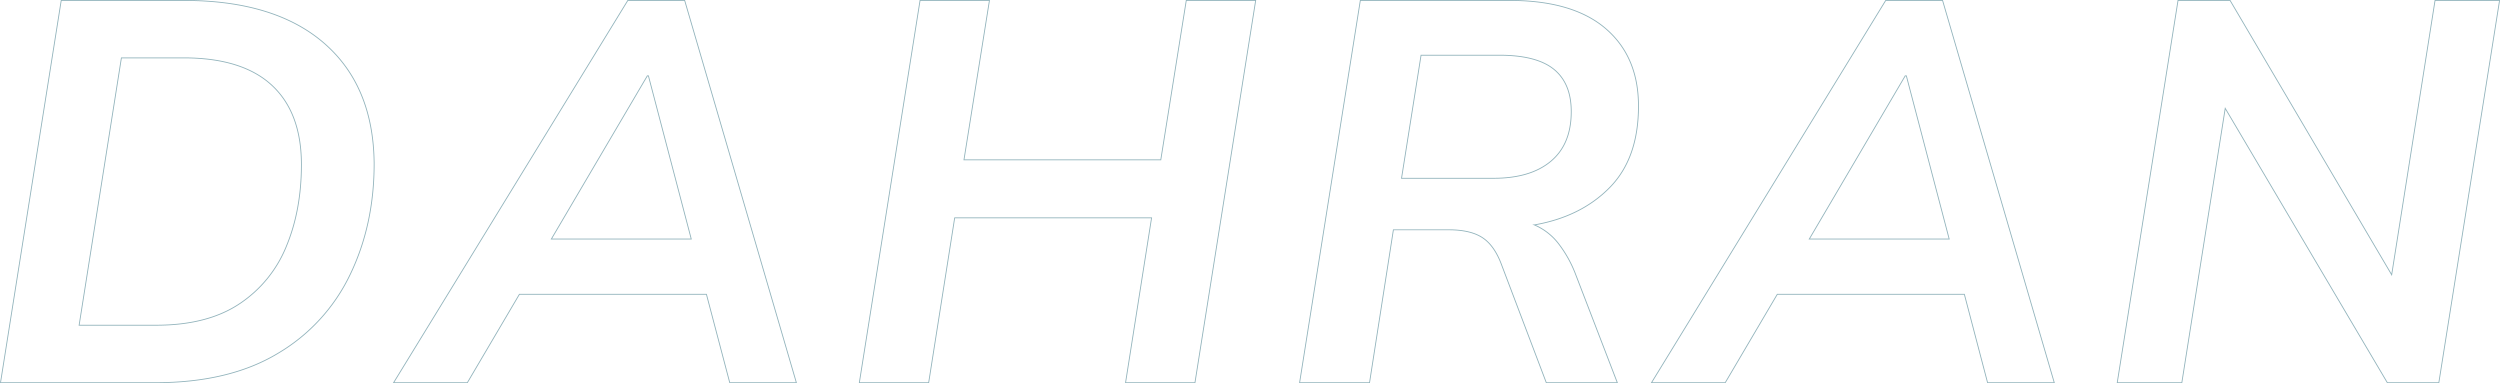 <svg height="222.35" viewBox="0 0 1450.95 222.35" width="1450.95" xmlns="http://www.w3.org/2000/svg"><g fill="none" opacity=".47" stroke="#145c6e" stroke-miterlimit="10" stroke-width=".5" transform="translate(-11.92 -46.41)"><path d="m12.21 268.52 35.24-221.86h71.12q52.88 0 81.5 24.86t29 69.86q0 35.57-14 64.51a106.29 106.29 0 0 1 -42.17 45.79q-28.15 16.85-71 16.84zm45.63-33.36h44.68q29.58 0 48.15-12.27a72.61 72.61 0 0 0 27.38-33.36q8.8-21.08 8.81-47.52 0-30.21-17.15-46.1t-51.14-15.91h-36.19z"/><path d="m240.35 268.52 135.94-221.86h33l64.83 221.86h-38.67l-13.53-51.3h-108.56l-30.21 51.3zm147.27-178.11-55.7 94.72h81.19l-24.86-94.72z"/><path d="m510.66 268.52 35.24-221.86h40.28l-14.79 92.52h114.23l14.79-92.52h40.28l-35.24 221.86h-40.28l15.1-95.67h-114.27l-15.1 95.67z"/><path d="m766.18 268.52 35.24-221.86h86.58q36.82 0 55.86 16.37t19 45q0 30.21-16.68 47.2t-43.74 21.71a35.07 35.07 0 0 1 14 10.86 69.92 69.92 0 0 1 9.91 17.78l24.23 62.94h-41.22l-25.8-68q-4.09-11.32-11-16t-19.56-4.74h-32.38l-13.85 88.74zm59.16-118.64h53.5q21.39 0 33.2-9.91t11.8-28.8q0-16.35-10.07-24.54t-31.77-8.18h-45.33z"/><path d="m970.41 268.52 135.94-221.86h33l64.83 221.86h-38.71l-13.47-51.3h-108.59l-30.21 51.3zm147.27-178.11-55.68 94.72h81.19l-24.86-94.72z"/><path d="m1240.72 268.52 35.28-221.86h30.21l93.79 159.23 25.17-159.23h37.45l-35.25 221.86h-29.89l-94.09-159.23-25.18 159.23z"/></g></svg>